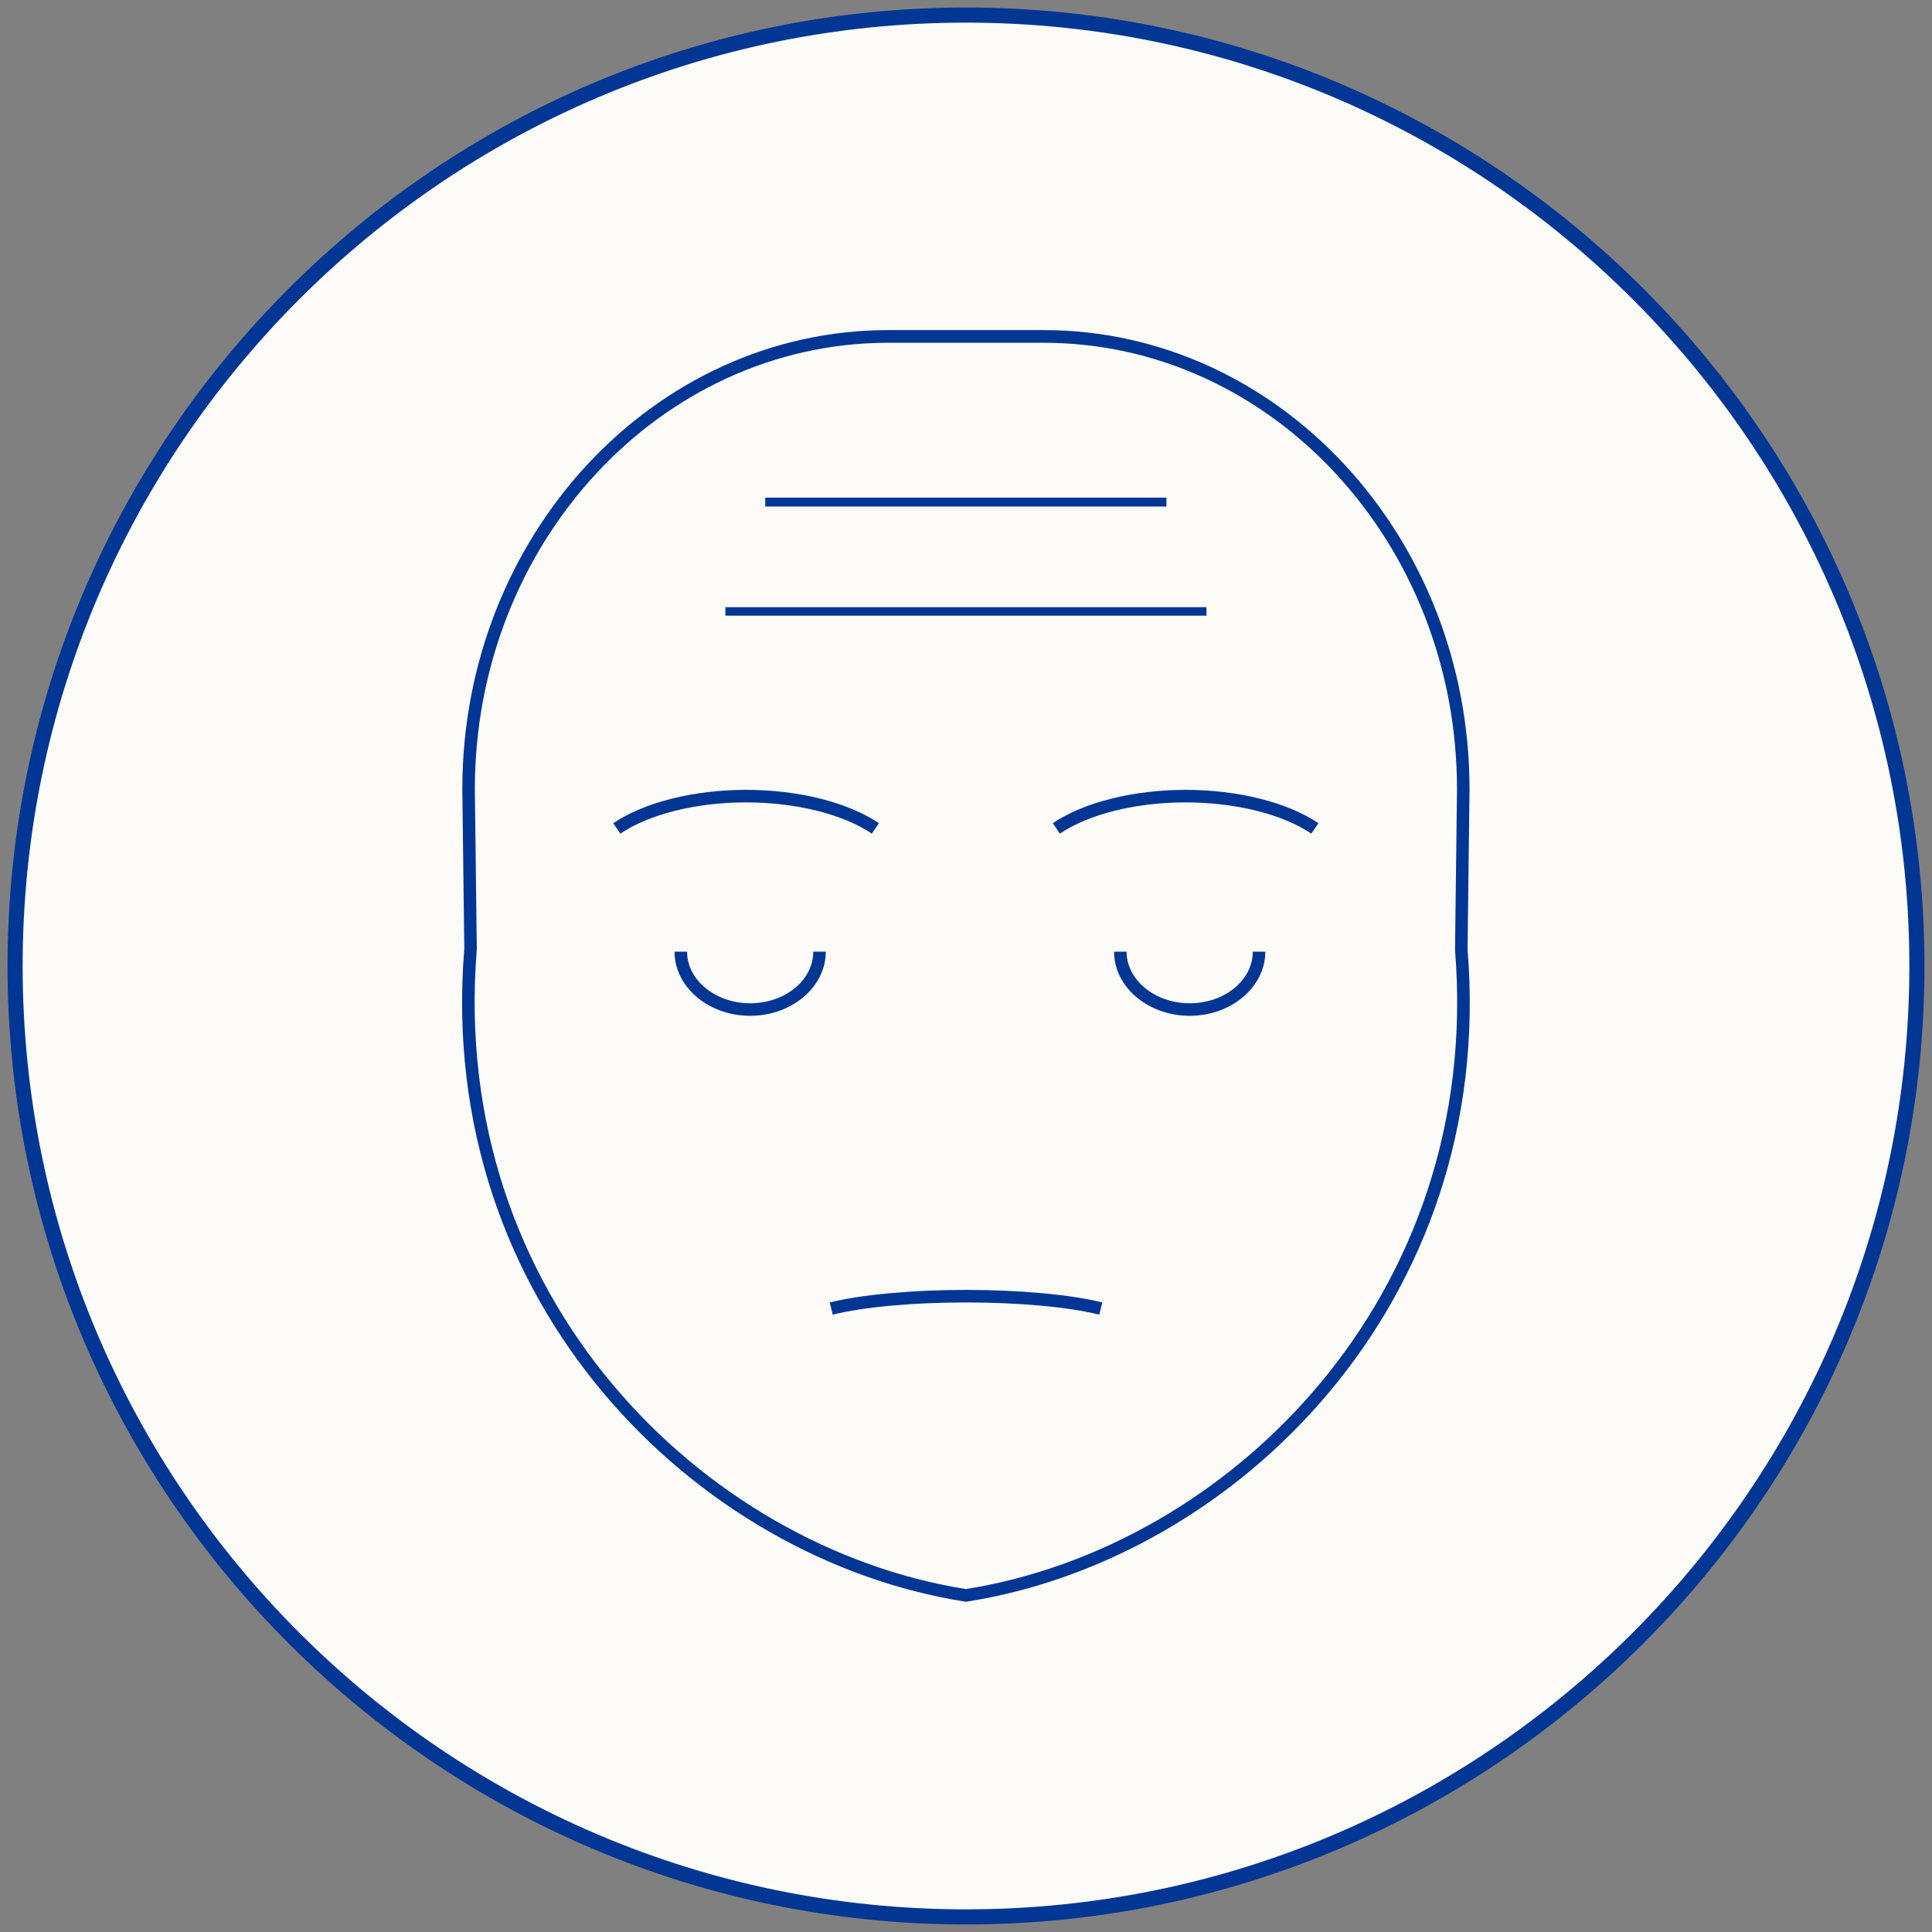 <?xml version="1.0" encoding="UTF-8"?> <svg xmlns="http://www.w3.org/2000/svg" width="150" height="150" viewBox="0 0 150 150" fill="none"><rect x="0" y="0" width="150" height="150" fill="#808080" stroke="none"/><path d="M75 148.828C115.774 148.828 148.828 115.774 148.828 75C148.828 34.226 115.774 1.172 75 1.172C34.226 1.172 1.172 34.226 1.172 75C1.172 115.774 34.226 148.828 75 148.828Z" fill="#FDFBF8"></path><path d="M75 149.414C33.973 149.414 0.586 116.027 0.586 75C0.586 33.973 33.973 0.586 75 0.586C116.027 0.586 149.414 33.973 149.414 75C149.414 116.027 116.027 149.414 75 149.414ZM75 1.758C34.617 1.758 1.758 34.617 1.758 75C1.758 115.383 34.617 148.242 75 148.242C115.383 148.242 148.242 115.383 148.242 75C148.242 34.617 115.383 1.758 75 1.758Z" fill="#013694"></path><path d="M113.613 61.266C113.613 41.859 99.023 26.121 81.023 26.121H68.964C50.964 26.121 36.374 41.859 36.374 61.266L36.527 73.723C34.417 99.633 53.015 120.41 74.999 123.867C96.984 120.41 115.581 99.621 113.46 73.723L113.613 61.266Z" fill="#FDFBF8"></path><path d="M75 124.359L74.918 124.348C54.047 121.066 33.797 101.215 36.047 73.676L35.894 61.266C35.894 41.613 50.73 25.629 68.965 25.629H81.023C99.257 25.629 114.093 41.613 114.093 61.266L113.941 73.723C116.191 101.215 95.941 121.066 75.07 124.348L75 124.359ZM68.965 26.613C51.269 26.613 36.867 42.164 36.867 61.266L37.019 73.711C34.816 100.699 54.586 120.117 74.988 123.375C95.402 120.129 115.16 100.699 112.968 73.758L113.121 61.266C113.121 42.152 98.719 26.613 81.023 26.613H68.965Z" fill="#013694"></path><path d="M48.164 64.723L47.613 63.914C50.004 62.297 53.859 61.324 57.926 61.324C61.992 61.324 65.848 62.297 68.238 63.914L67.688 64.723C65.449 63.211 61.793 62.297 57.914 62.297C54.059 62.297 50.402 63.211 48.164 64.723Z" fill="#013694"></path><path d="M82.289 64.723L81.738 63.914C84.129 62.297 87.984 61.324 92.051 61.324C96.117 61.324 99.973 62.297 102.363 63.914L101.812 64.723C99.574 63.211 95.918 62.297 92.039 62.297C88.184 62.297 84.527 63.211 82.289 64.723Z" fill="#013694"></path><path d="M58.242 78.867C55.008 78.867 52.371 76.629 52.371 73.887H53.344C53.344 76.09 55.547 77.894 58.242 77.894C60.949 77.894 63.141 76.102 63.141 73.887H64.113C64.113 76.629 61.477 78.867 58.242 78.867Z" fill="#013694"></path><path d="M92.367 78.867C89.133 78.867 86.496 76.629 86.496 73.887H87.469C87.469 76.09 89.672 77.894 92.367 77.894C95.074 77.894 97.266 76.102 97.266 73.887H98.238C98.238 76.629 95.602 78.867 92.367 78.867Z" fill="#013694"></path><path d="M64.652 102.07L64.418 101.121C66.867 100.512 70.828 100.148 75 100.148C79.184 100.148 83.133 100.512 85.582 101.121L85.348 102.07C82.969 101.473 79.102 101.121 75 101.121C70.898 101.121 67.031 101.473 64.652 102.07Z" fill="#013694"></path><path d="M93.668 47.141H56.32V47.8H93.668V47.141Z" fill="#013694"></path><path d="M90.562 38.637H59.414V39.327H90.562V38.637Z" fill="#013694"></path></svg> 